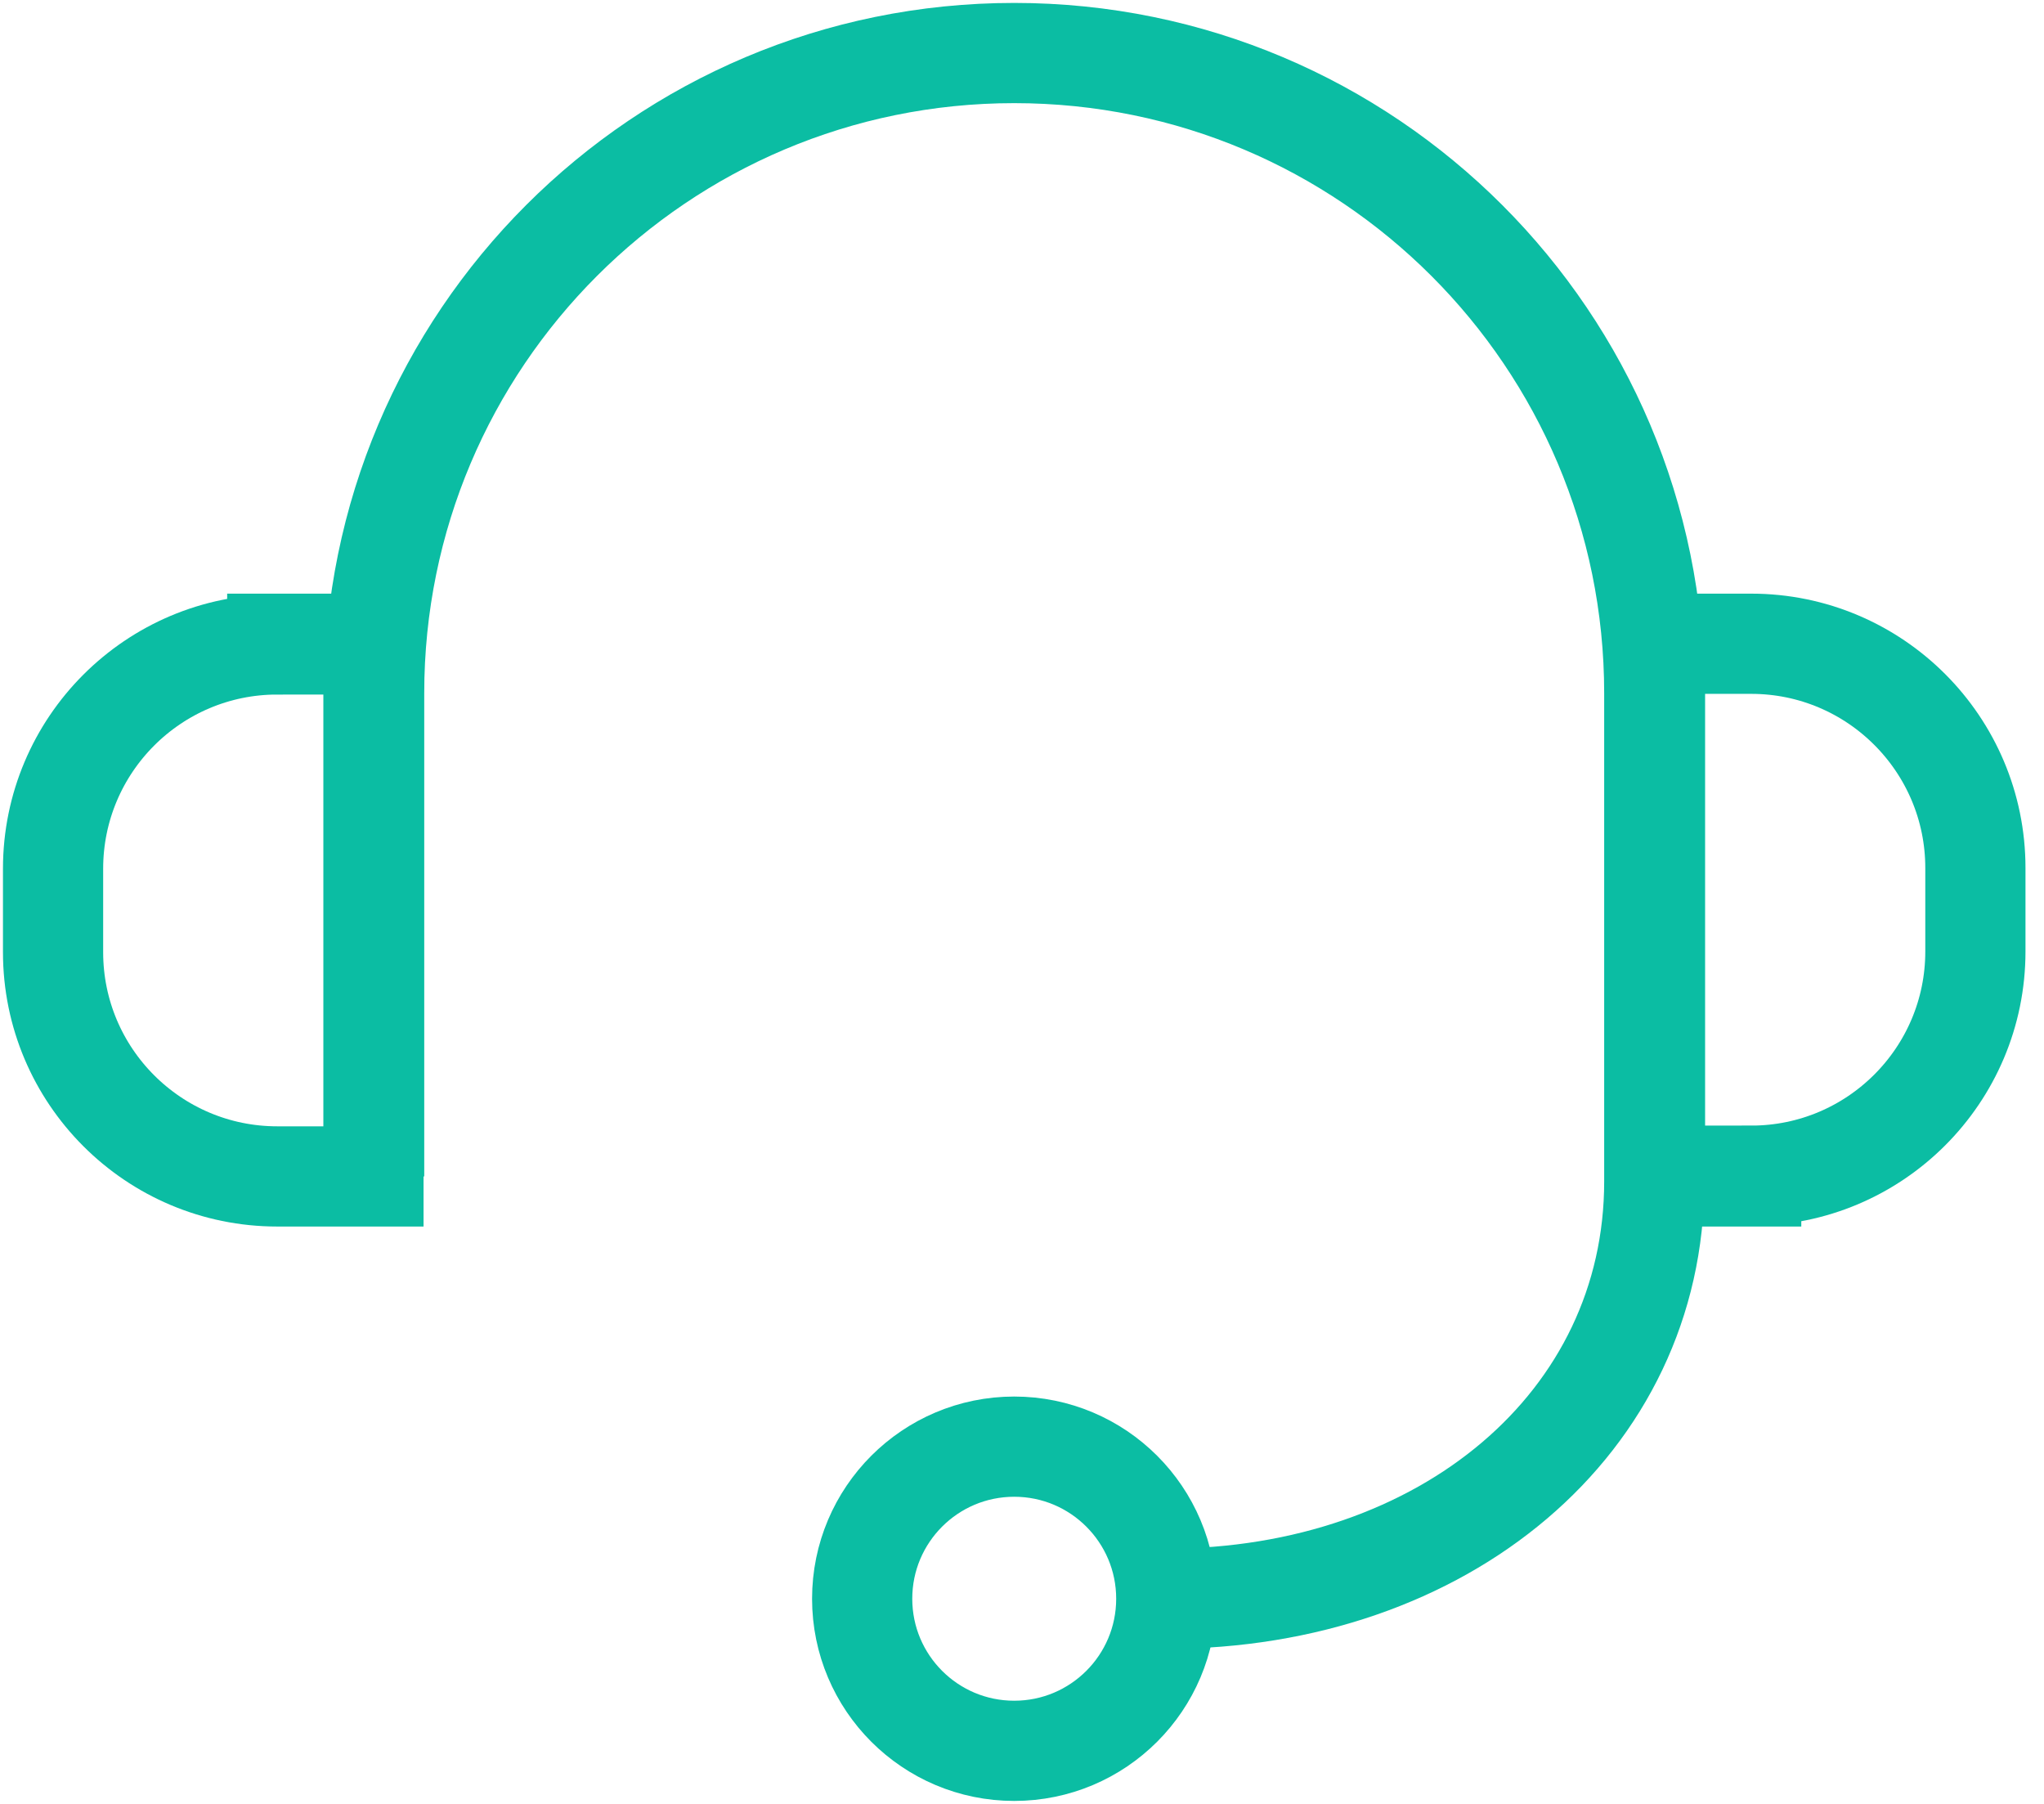 <svg width="51" height="45" viewBox="0 0 51 45" fill="none" xmlns="http://www.w3.org/2000/svg">
<g clip-path="url(#clip0_43_163)">
<path d="M9.335 29.347V17.294C9.335 8.471 16.482 1.323 25.306 1.323C34.129 1.323 41.276 8.471 41.276 17.294V29.471C41.276 35.488 36.035 39.882 29.1 39.882" stroke="#0BBDA3" stroke-width="2.5" stroke-miterlimit="10"/>
<path d="M6.918 16.059H9.318V29.347H6.918C3.829 29.347 1.324 26.841 1.324 23.753V21.671C1.324 18.582 3.829 16.076 6.918 16.076V16.059Z" stroke="#0BBDA3" stroke-width="2.5" stroke-miterlimit="10"/>
<path d="M43.694 29.347H41.294V16.059H43.694C46.782 16.059 49.288 18.565 49.288 21.653V23.735C49.288 26.824 46.782 29.329 43.694 29.329V29.347Z" stroke="#0BBDA3" stroke-width="2.5" stroke-miterlimit="10"/>
<path d="M25.306 43.676C27.401 43.676 29.1 41.978 29.1 39.882C29.1 37.787 27.401 36.088 25.306 36.088C23.21 36.088 21.512 37.787 21.512 39.882C21.512 41.978 23.21 43.676 25.306 43.676Z" stroke="#0BBDA3" stroke-width="2.5" stroke-miterlimit="10"/>
</g>
<defs>
<clipPath id="clip0_43_163">
<rect width="50.612" height="45" fill="white"/>
</clipPath>
</defs>
</svg>
